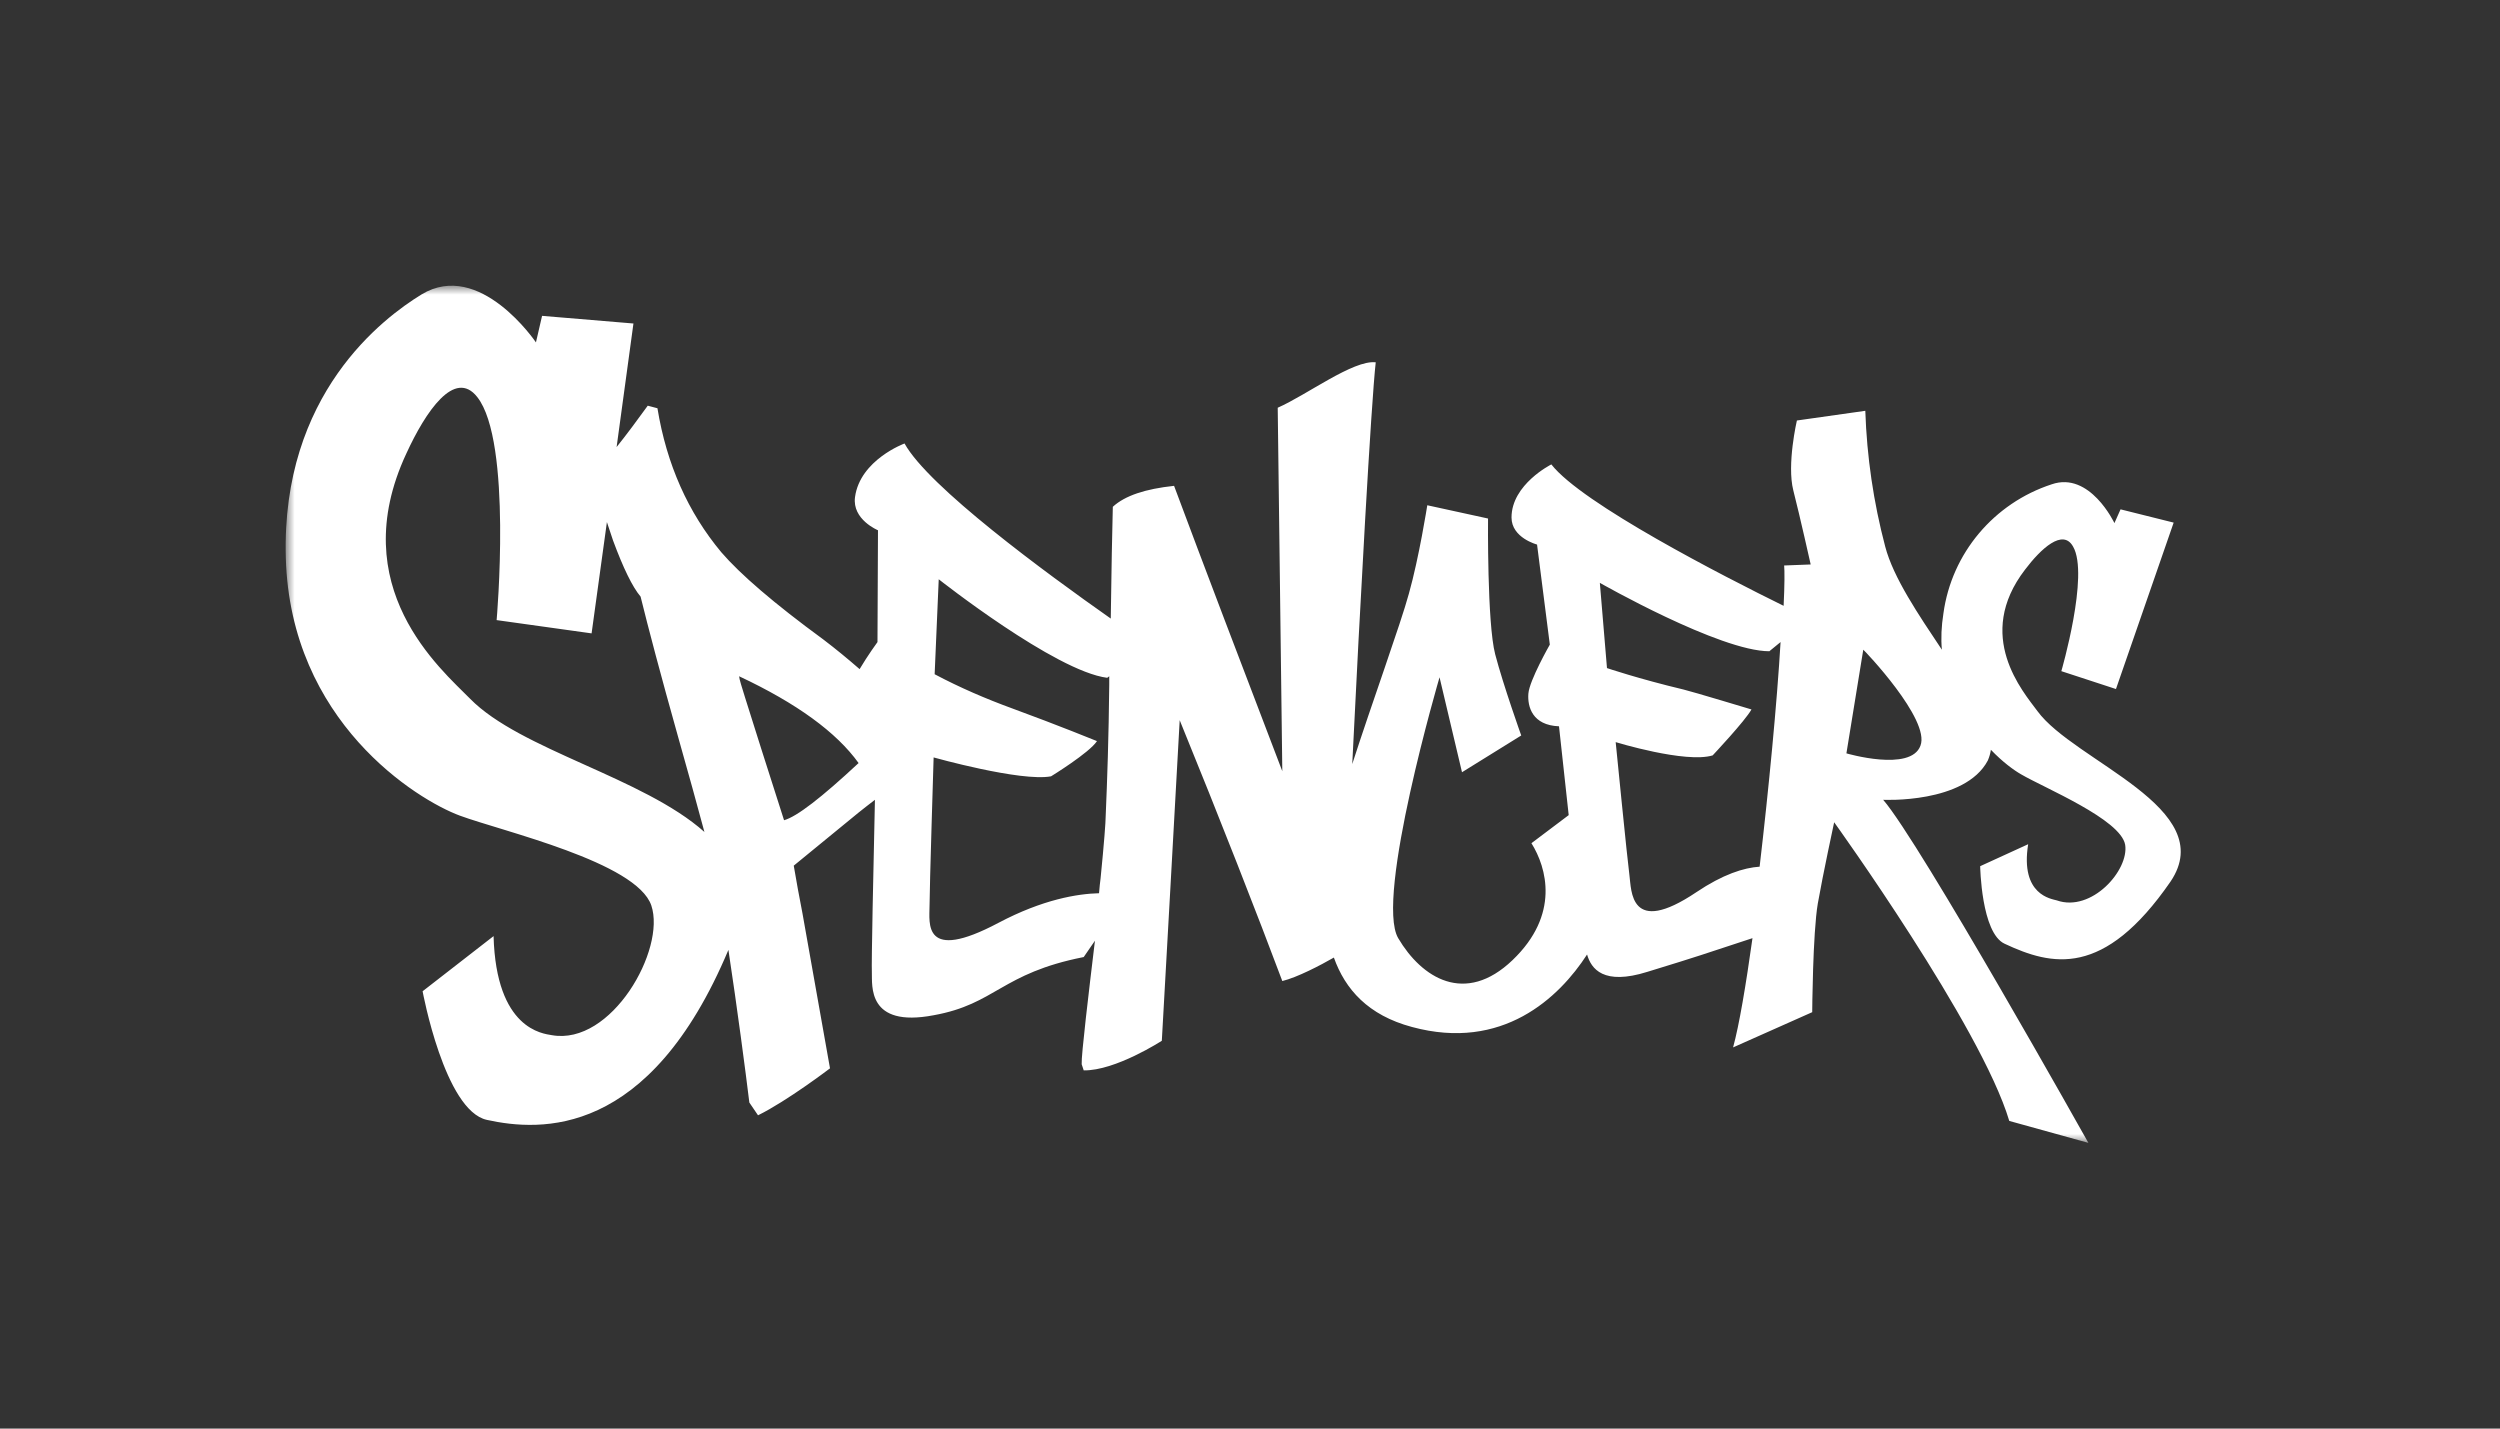 <svg width="140" height="80" viewBox="0 0 140 80" fill="none" xmlns="http://www.w3.org/2000/svg">
<rect x="0" y="0" width="140" height="80" fill="#333333" stroke="none"/>
<mask id="mask0_14800_129902" style="mask-type:luminance" maskUnits="userSpaceOnUse" x="16" y="16" width="108" height="48">
<path d="M123.864 16H16V64H123.864V16Z" fill="white"/>
</mask>
<g mask="url(#mask0_14800_129902)">
<path d="M114.091 39.815C113.291 38.729 110.547 35.612 113.405 31.896C114.292 30.724 115.521 29.58 116.093 30.61C117.007 32.182 115.435 37.585 115.435 37.585L118.494 38.586L121.725 29.266L118.751 28.523L118.408 29.294C118.408 29.294 117.036 26.378 114.892 27.122C111.661 28.179 109.289 30.981 108.831 34.355C108.717 35.069 108.688 35.755 108.745 36.384C107.43 34.412 106.029 32.353 105.572 30.61C104.915 28.122 104.543 25.578 104.457 23.005L100.626 23.548C100.626 23.548 100.054 26.007 100.426 27.465C100.798 28.923 101.398 31.61 101.398 31.61L99.912 31.667C99.94 31.953 99.94 32.754 99.883 33.926C96.51 32.268 88.591 28.208 86.875 26.007C86.875 26.007 84.645 27.122 84.645 28.98C84.645 30.123 86.075 30.495 86.075 30.495L86.79 36.099C86.79 36.099 85.646 38.1 85.589 38.843C85.532 39.586 85.817 40.615 87.304 40.673C87.304 40.673 87.561 43.017 87.847 45.647L85.76 47.219C86.618 48.592 87.361 51.222 84.703 53.766C82.044 56.31 79.614 54.767 78.299 52.537C76.984 50.307 80.614 37.928 80.614 37.928L81.872 43.245L85.189 41.187C85.189 41.187 84.188 38.386 83.731 36.642C83.273 34.898 83.33 29.037 83.33 29.037L79.928 28.294C79.928 28.294 79.471 31.21 78.899 33.24C78.442 34.926 76.812 39.415 75.726 42.788C76.154 34.011 76.784 22.576 77.041 20.289C75.783 20.146 73.181 22.119 71.552 22.833L71.809 43.188C69.493 37.128 67.464 31.81 65.748 27.207C64.147 27.379 63.004 27.751 62.318 28.38L62.261 30.981C62.232 32.182 62.232 33.411 62.203 34.64C58.544 32.068 51.997 27.265 50.654 24.835C50.654 24.835 48.166 25.749 47.881 27.836C47.709 29.094 49.167 29.695 49.167 29.695L49.139 35.956C49.139 35.956 48.595 36.699 48.138 37.471C47.48 36.899 46.823 36.356 46.108 35.812C43.335 33.783 41.448 32.153 40.391 30.924C38.532 28.694 37.331 26.007 36.817 22.862L36.274 22.719C35.673 23.548 35.102 24.32 34.53 25.035L35.473 18.116L30.356 17.688L30.013 19.174C30.013 19.174 26.868 14.514 23.609 16.487C21.465 17.802 15.747 22.061 16.005 31.238C16.262 40.415 23.352 44.789 25.753 45.676C28.155 46.562 35.645 48.277 36.474 50.707C37.303 53.166 34.244 58.569 30.899 57.969C30.413 57.883 27.783 57.654 27.64 52.422L23.666 55.51C23.666 55.51 24.895 62.2 27.268 62.714C30.27 63.372 36.359 63.743 40.791 53.194C41.277 56.396 41.763 60.084 41.963 61.742L42.449 62.457C44.078 61.657 46.48 59.827 46.48 59.827L44.936 51.136C44.764 50.25 44.593 49.335 44.45 48.477L48.081 45.504C48.338 45.304 48.652 45.047 48.996 44.789C48.91 48.592 48.795 53.995 48.824 54.452C48.853 55.167 48.538 57.568 52.283 56.854C55.771 56.225 56.057 54.509 60.688 53.595L61.317 52.68C60.974 55.539 60.545 59.112 60.574 59.598L60.688 59.941C62.461 59.97 65.062 58.283 65.062 58.283C65.062 58.283 66.006 41.473 66.063 40.33C68.293 45.79 70.494 51.422 71.809 54.938C72.638 54.738 73.953 54.052 74.697 53.623C75.326 55.396 76.612 56.854 79.071 57.511C84.131 58.883 87.304 55.882 88.876 53.452C89.105 54.252 89.791 55.196 92.25 54.424C95.423 53.452 95.08 53.538 98.139 52.537C97.767 55.196 97.396 57.397 97.053 58.655L101.484 56.682C101.484 56.682 101.513 52.251 101.798 50.593C102.084 48.963 102.713 46.047 102.713 46.047C102.713 46.047 110.947 57.483 112.519 62.772L116.95 64.001C116.95 64.001 107.516 47.162 105.458 44.789C105.458 44.789 110.032 45.018 111.318 42.588C111.404 42.388 111.461 42.188 111.49 41.988C112.147 42.674 112.776 43.131 113.177 43.36C114.492 44.132 118.751 45.876 119.009 47.305C119.237 48.735 117.122 51.107 115.178 50.421C114.892 50.336 113.119 50.135 113.577 47.276L110.89 48.506C110.89 48.506 110.947 52.251 112.262 52.851C114.892 54.081 117.808 54.795 121.553 49.364C124.326 45.247 116.15 42.645 114.091 39.815ZM26.325 39.129C24.695 37.471 19.264 32.897 22.751 25.406C23.838 23.034 25.467 20.632 26.725 22.233C28.698 24.72 27.811 34.726 27.811 34.726L33.129 35.469L33.987 29.237L34.33 30.266C34.901 31.81 35.416 32.868 35.873 33.411C36.302 35.155 36.988 37.757 37.96 41.216C38.561 43.331 39.047 45.104 39.447 46.59C36.016 43.532 29.127 41.988 26.325 39.129ZM43.907 45.933C43.85 45.761 43.421 44.418 42.62 41.902C41.82 39.386 41.42 38.1 41.42 38.042L41.391 37.871C44.622 39.386 46.851 41.016 48.081 42.731C45.994 44.675 44.622 45.733 43.907 45.933ZM62.118 38.328C62.089 41.273 62.003 43.732 61.918 45.704C61.918 46.019 61.832 47.191 61.632 49.192C61.603 49.392 61.575 49.678 61.546 50.021C60.345 50.05 58.401 50.364 55.914 51.679C51.654 53.938 52.054 51.679 52.054 50.736C52.054 49.792 52.283 42.416 52.283 42.416C52.283 42.416 57.172 43.789 58.859 43.474C58.859 43.474 61.003 42.159 61.431 41.502C61.431 41.502 59.259 40.615 56.686 39.672C55.199 39.129 53.741 38.5 52.34 37.757L52.569 32.439C52.569 32.439 59.087 37.585 62.003 37.957L62.118 37.871C62.118 38.071 62.118 38.214 62.118 38.328ZM98.539 48.534C97.653 48.592 96.481 48.963 94.994 49.964C91.249 52.48 91.364 49.849 91.249 49.02C91.135 48.191 90.478 41.559 90.478 41.559C90.478 41.559 94.394 42.76 95.909 42.302C95.909 42.302 97.739 40.358 98.082 39.729C98.082 39.729 94.766 38.729 94.28 38.614C91.764 38.014 89.991 37.413 89.991 37.413L89.591 32.639C89.591 32.639 96.309 36.47 99.083 36.47L99.712 35.956C99.511 39.358 99.054 44.132 98.539 48.534ZM107.545 41.759C107.002 43.245 103.399 42.188 103.399 42.188L104.343 36.384C104.371 36.384 108.116 40.301 107.545 41.759Z" fill="white"/>
</g>
</svg>
